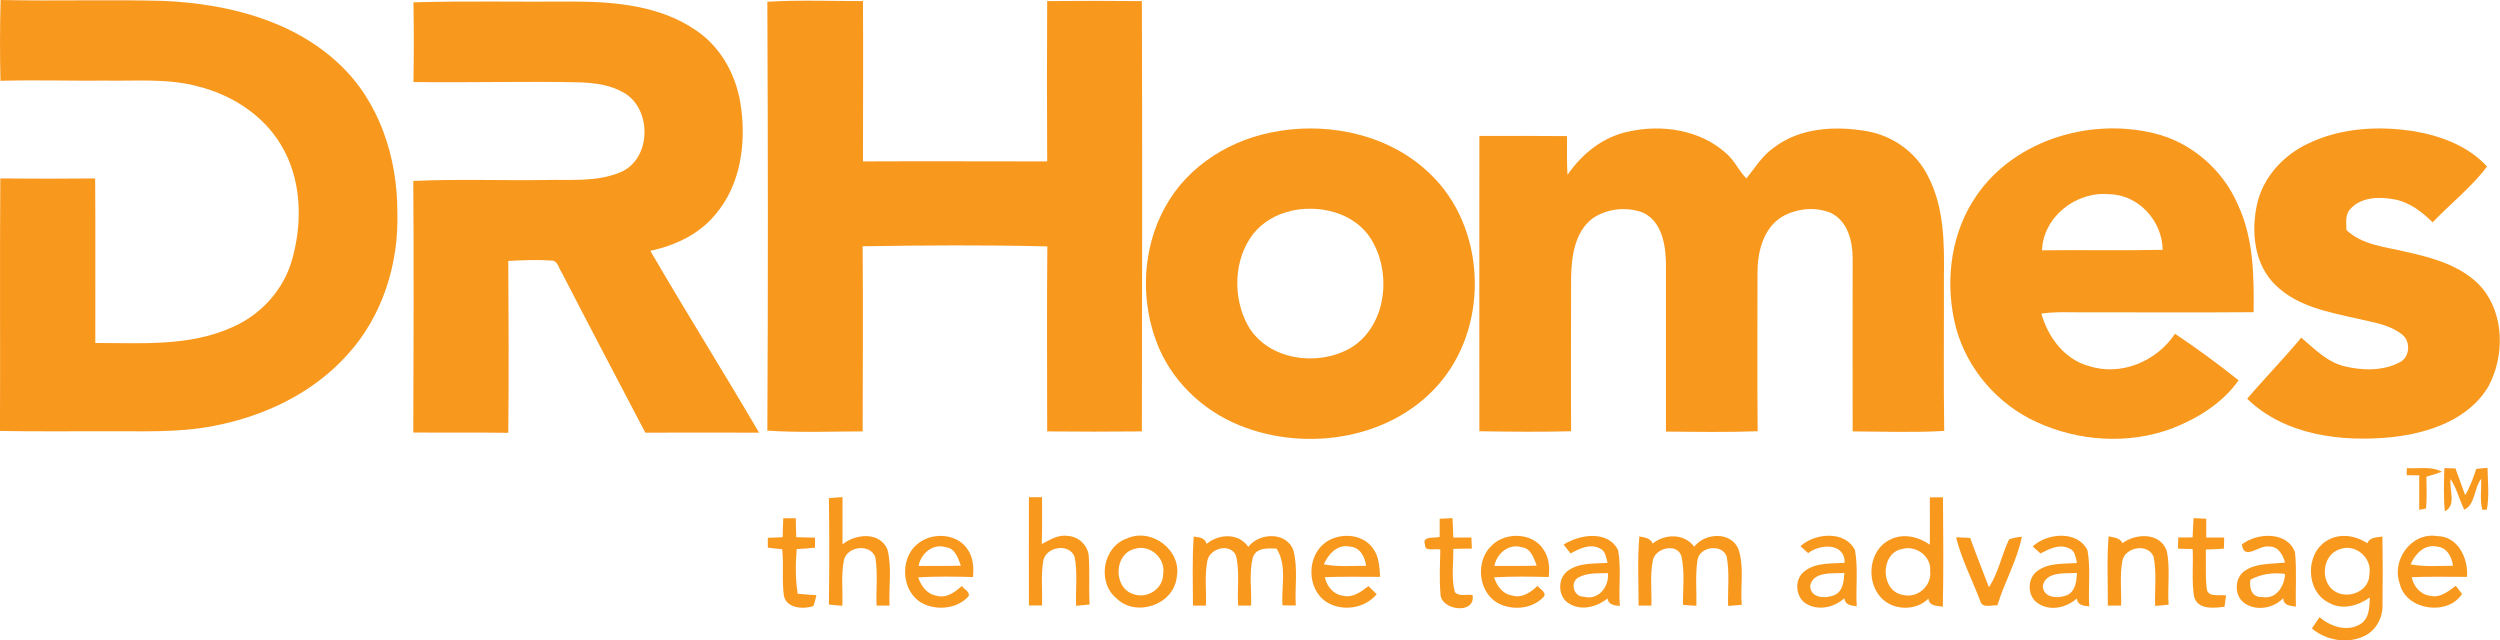 <?xml version="1.0" encoding="UTF-8"?><svg id="a" xmlns="http://www.w3.org/2000/svg" width="160" height="40.99" viewBox="0 0 160 40.99"><path d="M.04,0C3.54,.08,7.04-.04,10.54,.06c3.99,.19,8.18,1.22,11.16,4.03,2.59,2.41,3.74,6.02,3.73,9.49,.1,3.28-.94,6.63-3.16,9.08-2.2,2.48-5.33,3.97-8.55,4.59-2.35,.47-4.75,.33-7.13,.35-2.2,0-4.4,.02-6.59-.02,.02-5.39-.02-10.77,.02-16.16,2.02,.02,4.04,.02,6.07,0,.03,3.51,0,7.02,.01,10.53,2.95,0,6.06,.24,8.81-1.03,1.82-.8,3.26-2.4,3.79-4.33,.68-2.41,.6-5.16-.73-7.34-1.15-1.91-3.16-3.19-5.3-3.72-1.9-.52-3.89-.34-5.84-.37-2.27,.02-4.54-.05-6.8,.01C-.01,3.47-.01,1.73,.04,0Z" fill="#f8981d"/><path d="M26.44,.15c3.39-.1,6.78-.02,10.18-.05,2.73,0,5.65,.26,7.95,1.86,1.64,1.11,2.62,3,2.86,4.94,.32,2.36-.05,4.96-1.64,6.82-1.04,1.27-2.59,2-4.17,2.33,2.27,3.91,4.68,7.74,6.96,11.64-2.43-.01-4.85,0-7.28,0-1.79-3.42-3.59-6.83-5.36-10.27-.18-.24-.22-.66-.56-.74-.95-.07-1.9-.03-2.85,.02,.02,3.67,.04,7.33,0,11-2.03-.03-4.05,0-6.08-.02,.02-5.37,.04-10.73,0-16.1,2.82-.13,5.65-.02,8.47-.06,1.59-.04,3.26,.14,4.77-.49,2.02-.82,2.06-4.09,.21-5.11-.84-.49-1.82-.61-2.77-.65-3.56-.08-7.11,.03-10.67-.02,.03-1.7,.03-3.41,0-5.11Z" fill="#f8981d"/><path d="M49.13,.11c2.03-.12,4.07-.04,6.1-.04,.02,3.42,0,6.84,0,10.26,3.93-.02,7.86,0,11.79,0-.02-3.42-.02-6.84,0-10.26,2.02-.02,4.04-.02,6.06,0,.03,9.18,.02,18.36,0,27.54-2.02,.02-4.04,.02-6.06,0,0-3.95-.03-7.89,.01-11.84-3.94-.1-7.88-.07-11.82-.01,.03,3.95,.01,7.9,0,11.85-2.03,0-4.07,.09-6.1-.05,.05-9.15,.04-18.29,0-27.44Z" fill="#f8981d"/><path d="M81.87,8.38c3.4-.55,7.16,.31,9.67,2.76,3.52,3.37,3.79,9.45,.74,13.21-3.02,3.73-8.6,4.63-12.93,2.88-2.42-.97-4.45-2.93-5.35-5.39-1.03-2.77-.87-6,.57-8.59,1.46-2.68,4.31-4.42,7.29-4.86Zm.73,5.13c-.93,.2-1.79,.71-2.39,1.45-1.27,1.65-1.33,4.08-.34,5.88,1.28,2.24,4.52,2.65,6.62,1.4,2.29-1.44,2.61-4.87,1.2-7.03-1.08-1.63-3.28-2.13-5.1-1.71Z" fill="#f8981d"/><path d="M104.23,8.42c2.13-.48,4.58-.11,6.23,1.38,.54,.45,.82,1.13,1.31,1.62,.55-.68,1.01-1.45,1.74-1.96,1.68-1.3,3.98-1.42,5.99-1.06,1.65,.29,3.14,1.36,3.89,2.87,1.04,1.99,1.05,4.29,1.02,6.48,.01,3.28-.03,6.55,.02,9.83-1.95,.11-3.91,.04-5.86,.03-.01-3.7,0-7.4,0-11.09,0-1.1-.33-2.39-1.41-2.9-1-.41-2.21-.28-3.14,.27-1.2,.76-1.55,2.29-1.54,3.62,0,3.36-.02,6.73,.01,10.09-1.96,.07-3.91,.04-5.87,.02-.01-3.61,.01-7.22,0-10.83-.03-1.16-.27-2.58-1.42-3.16-1.05-.43-2.35-.29-3.28,.35-1.14,.87-1.34,2.43-1.37,3.76,0,3.29-.02,6.58,0,9.86-1.96,.05-3.91,.03-5.87,0-.01-6.3,0-12.6,0-18.9,1.87,0,3.74-.01,5.61,.01,0,.83-.02,1.65,.03,2.48,.93-1.35,2.28-2.44,3.91-2.77Z" fill="#f8981d"/><path d="M126.25,12.9c2.34-3.83,7.36-5.41,11.61-4.37,2.39,.57,4.42,2.35,5.38,4.6,.99,2.14,1.02,4.54,.99,6.85-3.57,.03-7.14,0-10.71,.01-.96,.01-1.92-.06-2.87,.08,.42,1.5,1.46,2.92,3.02,3.35,2.06,.68,4.36-.29,5.53-2.06,1.4,.94,2.76,1.93,4.07,2.98-1.03,1.46-2.62,2.44-4.26,3.08-2.79,1.04-5.98,.83-8.67-.41-2.48-1.13-4.43-3.37-5.15-6.01-.71-2.69-.42-5.7,1.05-8.09Zm4.44,3.12c2.57-.03,5.15,.02,7.72-.03-.02-1.85-1.55-3.54-3.43-3.56-2.09-.2-4.21,1.43-4.29,3.58Z" fill="#f8981d"/><path d="M147.68,9.21c2.11-1.04,4.58-1.17,6.88-.8,1.7,.3,3.43,.95,4.61,2.25-.99,1.32-2.34,2.37-3.48,3.57-.7-.69-1.52-1.32-2.51-1.48-.94-.17-2.09-.14-2.77,.64-.34,.36-.24,.88-.24,1.33,1.01,.96,2.45,1.07,3.74,1.38,1.79,.4,3.73,.91,4.97,2.36,1.4,1.73,1.41,4.33,.39,6.25-1.26,2.16-3.87,3.02-6.22,3.27-3.21,.32-6.82-.12-9.23-2.46,1.13-1.33,2.35-2.57,3.46-3.91,.83,.7,1.63,1.54,2.72,1.82,1.16,.29,2.49,.33,3.58-.24,.66-.33,.72-1.33,.16-1.78-.82-.65-1.89-.78-2.88-1.02-1.82-.41-3.81-.77-5.2-2.12-1.39-1.31-1.6-3.42-1.21-5.2,.38-1.71,1.66-3.11,3.22-3.86Z" fill="#f8981d"/><path d="M154.03,29.96c.75,.05,1.55-.14,2.25,.23-.33,.12-.66,.23-.99,.32,0,.68,.05,1.36-.03,2.04-.11,.02-.32,.06-.43,.08,0-.74,0-1.47,0-2.21-.2,0-.6,0-.8-.01,0-.11,0-.34,.01-.45Z" fill="#f8981d"/><path d="M156.43,29.96c.18,0,.54,.01,.72,.02,.21,.57,.41,1.14,.62,1.71,.31-.52,.52-1.1,.71-1.68,.18-.02,.54-.05,.72-.07,.02,.89,.12,1.8-.04,2.68h-.3c-.15-.64-.05-1.32-.06-1.98-.47,.59-.38,1.67-1.09,1.98-.31-.65-.48-1.35-.87-1.96-.11,.67,.4,1.68-.37,2.06-.09-.92-.06-1.83-.03-2.75Z" fill="#f8981d"/><path d="M53.06,31.88c.29-.03,.57-.05,.86-.07,0,1.01,0,2.02,0,3.03,.83-.68,2.37-.83,2.87,.31,.31,1.17,.08,2.41,.14,3.61h-.83c-.04-1.03,.09-2.09-.08-3.11-.34-.88-1.81-.69-2.01,.2-.19,.96-.06,1.95-.1,2.92-.29-.02-.57-.05-.86-.08,.03-2.27,.03-4.55,0-6.82Z" fill="#f8981d"/><path d="M65.84,31.82c.21,0,.63,0,.85,0,0,1,.02,2-.02,3,.52-.27,1.06-.62,1.67-.52,.69,.03,1.29,.61,1.34,1.29,.07,1.03,0,2.06,.05,3.1-.29,.03-.57,.05-.86,.08-.04-1.05,.11-2.12-.1-3.15-.36-.88-1.82-.63-2,.26-.16,.94-.05,1.92-.08,2.87-.21,0-.63,0-.84,0-.01-2.31,0-4.63,0-6.94Z" fill="#f8981d"/><path d="M123.51,31.83c.21,0,.63,0,.84,0,.02,2.33,.04,4.67-.01,7-.38-.07-.87-.02-.92-.52-.82,.82-2.29,.77-3.06-.09-.96-1.06-.74-3.06,.62-3.69,.83-.42,1.8-.18,2.53,.33,0-1.01,.01-2.01,0-3.02Zm-1.86,3.32c-1.37,.37-1.26,2.74,.17,2.93,.93,.22,1.83-.61,1.71-1.55,.08-.97-.98-1.69-1.87-1.37Z" fill="#f8981d"/><path d="M50.12,33.17c.27,0,.53,0,.81,0,0,.4,.02,.81,.03,1.21,.4,.01,.8,.02,1.2,.03v.64c-.39,.05-.78,.07-1.17,.09-.08,.95-.09,1.91,.06,2.86,.4,.04,.8,.07,1.2,.09-.05,.23-.11,.47-.19,.7-.65,.21-1.7,.16-1.89-.65-.14-.99,0-1.99-.11-2.99-.31-.03-.62-.06-.92-.1,0-.16,0-.47,0-.63,.31-.01,.63-.02,.95-.04,.01-.41,.02-.81,.04-1.21Z" fill="#f8981d"/><path d="M92.15,33.2c.27-.01,.54-.03,.81-.04,.02,.41,.04,.82,.05,1.24,.38,0,.77,0,1.16,0l.03,.71c-.4,0-.79,.01-1.19,.02,.02,.92-.14,1.87,.1,2.77,.29,.3,.76,.12,1.13,.18,.23,1.28-2.06,1-2.05-.09-.08-.93-.03-1.88-.01-2.81-.31-.12-1.01,.18-.98-.33-.22-.57,.64-.39,.94-.49,0-.39,0-.77,0-1.15Z" fill="#f8981d"/><path d="M140.39,33.16c.27,.01,.54,.03,.81,.04,0,.4,0,.8,0,1.2,.38,0,.77,0,1.15,0,0,.18-.02,.53-.02,.71-.39,.04-.78,.04-1.16,.06,.03,.83-.04,1.66,.06,2.48,.04,.62,.82,.38,1.24,.46-.04,.24-.07,.48-.1,.72-.68,.09-1.72,.21-1.95-.65-.16-1-.04-2.03-.09-3.04-.32,0-.63-.02-.94-.03,0-.18,.02-.53,.02-.71,.3,0,.61,0,.92-.01,.01-.41,.03-.82,.06-1.24Z" fill="#f8981d"/><path d="M58.65,34.88c.89-.84,2.57-.79,3.27,.27,.37,.52,.41,1.17,.35,1.78-1.17-.03-2.34-.05-3.51,.02,.19,.54,.55,1.07,1.16,1.17,.63,.2,1.2-.22,1.64-.62,.13,.22,.55,.37,.42,.67-.74,.81-2.06,.93-3,.41-1.27-.73-1.41-2.75-.33-3.71Zm.14,1.34c.91,0,1.81,.01,2.71-.02-.19-.48-.36-1.11-.97-1.18-.83-.26-1.6,.41-1.74,1.2Z" fill="#f8981d"/><path d="M72.11,34.47c1.58-.74,3.55,.76,3.2,2.48-.2,1.76-2.61,2.58-3.86,1.34-1.25-1.03-.87-3.28,.65-3.82Zm.47,.67c-1.3,.34-1.33,2.49-.05,2.88,.87,.33,1.91-.33,1.91-1.27,.19-1.03-.87-1.96-1.86-1.61Z" fill="#f8981d"/><path d="M76.39,34.34c.34,.05,.73,.06,.83,.47,.78-.65,2.05-.72,2.67,.19,.71-.93,2.46-.98,2.89,.23,.3,1.15,.08,2.35,.15,3.52-.29,0-.57,0-.85-.01-.09-1.2,.31-2.54-.38-3.63-.56-.02-1.3-.08-1.52,.57-.25,1-.07,2.06-.11,3.08-.21,0-.62,0-.83,0-.07-1.07,.12-2.17-.14-3.21-.37-.82-1.68-.47-1.83,.34-.18,.94-.06,1.91-.09,2.87-.21,0-.62,0-.83,0,0-1.48-.06-2.96,.05-4.43Z" fill="#f8981d"/><path d="M84.84,34.71c.89-.63,2.34-.57,3.01,.36,.41,.52,.43,1.21,.48,1.85-1.18,0-2.37-.03-3.54,.02,.12,.59,.56,1.12,1.18,1.19,.62,.15,1.15-.27,1.61-.62,.13,.13,.4,.39,.53,.52-.77,.92-2.2,1.13-3.21,.5-1.28-.82-1.29-2.96-.05-3.82Zm-.11,1.41c.89,.17,1.8,.09,2.7,.09-.07-.57-.39-1.19-1.04-1.23-.79-.17-1.38,.48-1.66,1.13Z" fill="#f8981d"/><path d="M95.5,34.88c.89-.84,2.57-.8,3.27,.27,.37,.52,.42,1.17,.35,1.78-1.17-.03-2.34-.05-3.5,.02,.18,.54,.54,1.07,1.15,1.16,.63,.2,1.21-.21,1.64-.62,.12,.22,.56,.38,.41,.68-.73,.82-2.06,.93-2.99,.41-1.26-.74-1.41-2.75-.32-3.7Zm.14,1.34c.91,0,1.81,.01,2.71-.02-.19-.48-.36-1.11-.97-1.18-.83-.25-1.59,.41-1.74,1.2Z" fill="#f8981d"/><path d="M100.08,34.85c1.03-.66,2.85-.93,3.48,.37,.21,1.17,.02,2.38,.11,3.56-.35-.03-.72-.06-.79-.48-.68,.55-1.69,.82-2.47,.32-.72-.42-.74-1.6-.08-2.08,.73-.55,1.7-.45,2.56-.52-.11-.32-.12-.75-.48-.91-.63-.35-1.33,0-1.89,.31-.15-.19-.31-.39-.46-.58Zm.91,2.12c-.52,.34-.27,1.24,.38,1.22,.93,.25,1.62-.64,1.54-1.51-.64,.02-1.34-.04-1.91,.29Z" fill="#f8981d"/><path d="M104.93,34.33c.32,.07,.7,.1,.84,.46,.79-.64,2.02-.66,2.66,.2,.68-.89,2.33-.99,2.82,.13,.4,1.15,.12,2.4,.22,3.59-.29,.02-.58,.05-.87,.07-.03-1.05,.1-2.12-.09-3.16-.29-.84-1.74-.65-1.87,.22-.15,.97-.05,1.96-.07,2.93-.29-.02-.57-.03-.86-.06-.01-1.03,.13-2.09-.1-3.11-.26-.88-1.69-.54-1.83,.28-.19,.95-.06,1.93-.09,2.88-.21,0-.62,0-.82,0,0-1.48-.08-2.96,.05-4.44Z" fill="#f8981d"/><path d="M115.22,34.96c.94-.85,2.86-1.03,3.5,.25,.21,1.18,.04,2.39,.11,3.59-.36-.04-.75-.08-.79-.51-.63,.55-1.55,.8-2.33,.41-.81-.37-.93-1.63-.21-2.15,.72-.56,1.7-.47,2.56-.53,.01-1.31-1.58-1.21-2.34-.62-.12-.11-.37-.34-.5-.45Zm.63,2.54c.02,.82,1.05,.83,1.61,.56,.51-.27,.54-.89,.58-1.39-.74,.05-1.99-.13-2.19,.82Z" fill="#f8981d"/><path d="M125.18,34.39c.3,0,.6,.02,.91,.04,.38,1.05,.8,2.1,1.2,3.15,.62-.93,.81-2.06,1.29-3.06,.26-.09,.54-.15,.82-.17-.31,1.53-1.11,2.9-1.57,4.39-.37-.03-.97,.22-1.1-.29-.51-1.35-1.19-2.65-1.54-4.06Z" fill="#f8981d"/><path d="M130.1,34.96c.94-.85,2.86-1.03,3.5,.26,.21,1.18,.04,2.39,.11,3.59-.36-.04-.75-.07-.79-.51-.66,.59-1.7,.84-2.48,.32-.7-.43-.72-1.58-.07-2.06,.72-.56,1.7-.46,2.56-.53-.1-.33-.1-.77-.48-.92-.63-.33-1.3,.02-1.86,.31-.12-.11-.37-.34-.5-.45Zm.64,2.54c.02,.81,1.06,.83,1.61,.56,.5-.27,.54-.89,.58-1.39-.73,.05-1.99-.13-2.19,.82Z" fill="#f8981d"/><path d="M134.97,34.33c.33,.07,.7,.09,.87,.43,.87-.64,2.41-.69,2.83,.49,.24,1.13,.04,2.3,.12,3.45-.29,.03-.57,.05-.86,.08-.04-1.05,.11-2.12-.1-3.15-.35-.88-1.82-.63-2,.26-.17,.95-.05,1.92-.08,2.87-.21,0-.63,0-.85,0,.01-1.48-.07-2.96,.05-4.44Z" fill="#f8981d"/><path d="M143.47,34.85c.97-.77,2.93-.86,3.41,.5,.12,1.15,.02,2.31,.06,3.47-.37-.05-.81-.06-.81-.54-.62,.65-1.71,.85-2.47,.33-.71-.48-.67-1.69,.07-2.12,.75-.47,1.68-.38,2.52-.49-.16-.48-.42-1.04-1.02-1.02-.63-.13-1.6,.94-1.75-.13Zm.56,2.24c-.1,.54,.08,1.16,.75,1.12,.9,.17,1.43-.7,1.46-1.48-.76-.1-1.53,0-2.21,.37Z" fill="#f8981d"/><path d="M148.91,34.61c.8-.51,1.84-.35,2.6,.16,.16-.4,.6-.37,.96-.43,.03,1.46,.03,2.93,.01,4.39,.02,.8-.41,1.6-1.13,1.96-1.09,.54-2.47,.31-3.39-.47,.16-.24,.32-.48,.49-.72,.71,.6,1.77,.97,2.63,.43,.57-.36,.56-1.1,.59-1.69-.76,.53-1.77,.83-2.63,.33-1.48-.73-1.52-3.12-.13-3.96Zm.81,.55c-1.13,.36-1.26,2.17-.23,2.72,.85,.48,2.15-.06,2.15-1.12,.2-1.06-.91-2.01-1.92-1.6Z" fill="#f8981d"/><path d="M153.61,37.42c-.61-1.51,.69-3.38,2.36-3.11,1.34,0,2.01,1.43,1.92,2.61-1.18,0-2.36-.03-3.54,.02,.12,.59,.56,1.12,1.18,1.19,.63,.16,1.17-.29,1.64-.64,.1,.13,.3,.39,.4,.52-.89,1.4-3.51,1.08-3.97-.59Zm.68-1.3c.89,.17,1.8,.09,2.7,.09-.07-.57-.39-1.19-1.04-1.23-.79-.17-1.38,.48-1.67,1.13Z" fill="#f8981d"/></svg>